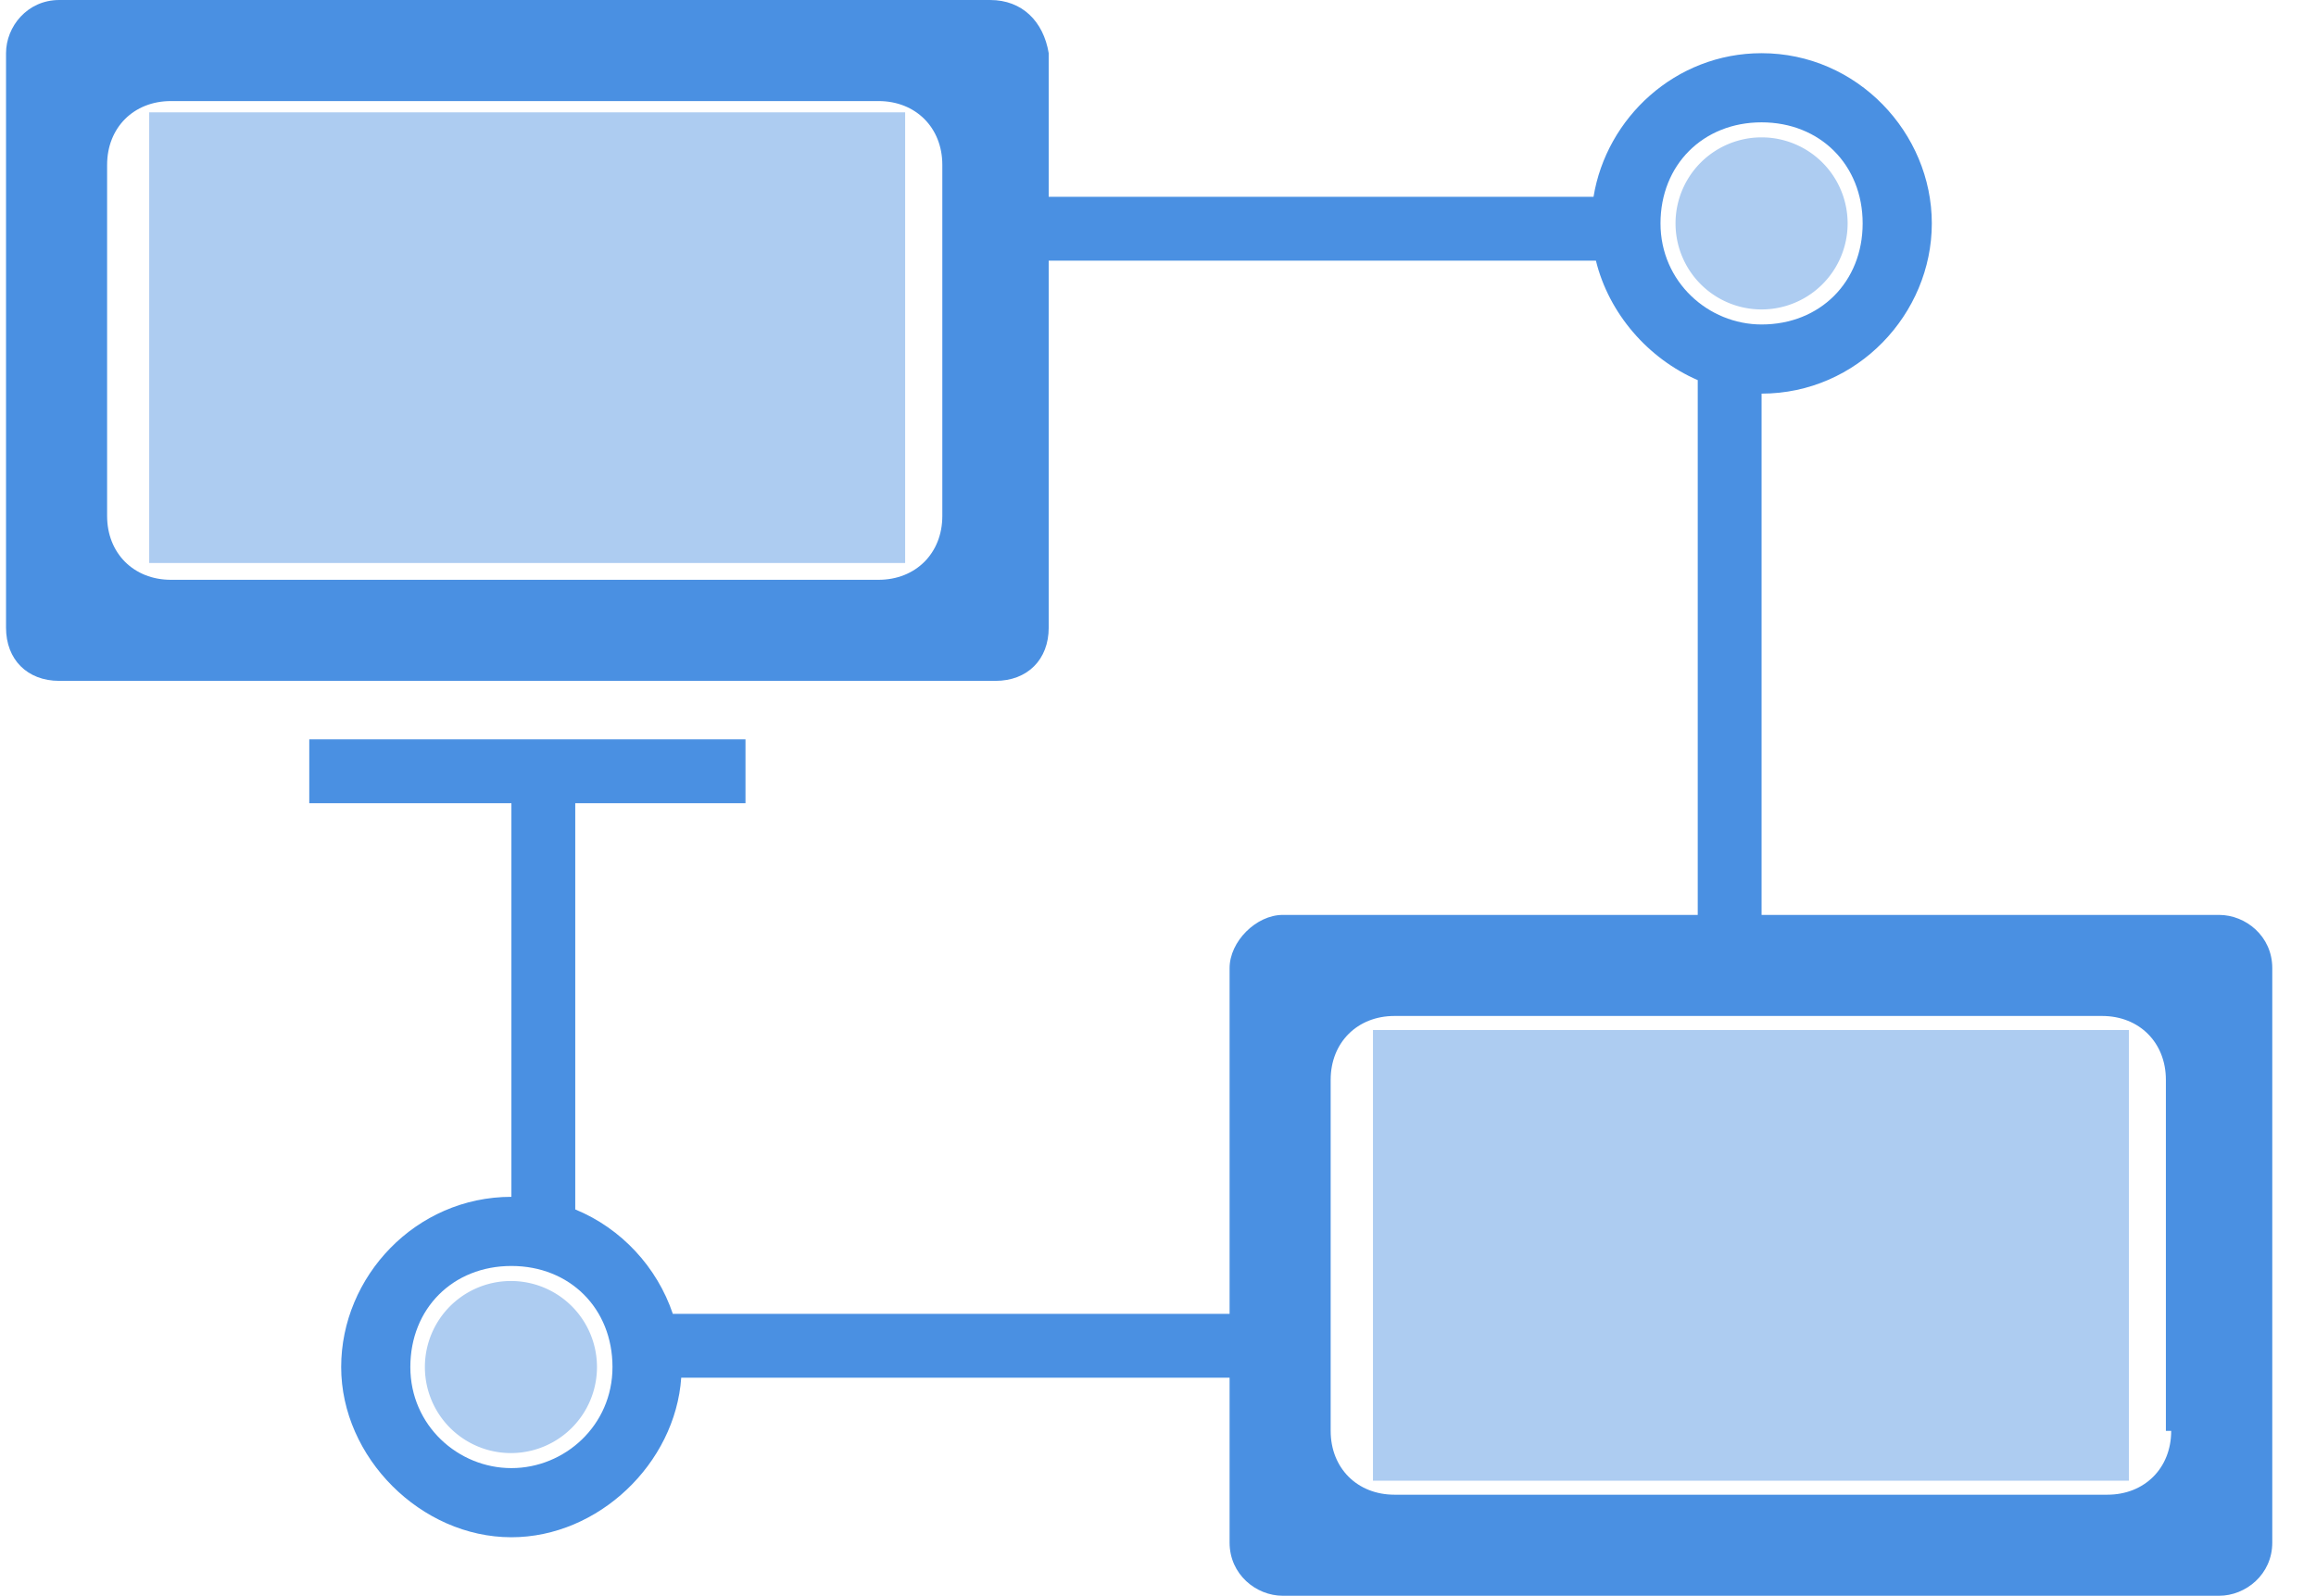 <?xml version="1.0" standalone="no"?><!DOCTYPE svg PUBLIC "-//W3C//DTD SVG 1.1//EN" "http://www.w3.org/Graphics/SVG/1.1/DTD/svg11.dtd"><svg t="1741781261288" class="icon" viewBox="0 0 1486 1024" version="1.1" xmlns="http://www.w3.org/2000/svg" p-id="5145" width="371.5" height="256" xmlns:xlink="http://www.w3.org/1999/xlink"><path d="M1423.816 587.097H1130.269V252.59c61.442 0 109.23-51.204 109.23-109.228 0-58.023-47.788-109.228-109.229-109.228-55.33 0-99.568 41.529-107.825 92.163H672.88V34.133c-3.412-20.475-17.066-34.13-37.543-34.13H37.998c-20.475 0-34.13 17.065-34.13 34.131v368.645c0 20.474 13.655 34.131 34.13 34.131h600.749c20.485 0 34.131-13.657 34.131-34.131v-235.524h351.097c8.279 33.883 33.454 62.851 65.336 76.671v343.171H823.068c-17.068 0-34.131 17.064-34.131 34.13v221.867H431.704c-10.077-29.894-32.93-54.81-62.608-67.007v-260.671h109.226v-40.959H198.435v40.959h129.698v252.588c-61.442 0-109.226 51.199-109.226 109.229 0 58.025 51.204 109.221 109.226 109.221 55.738 0 105.153-47.246 108.965-102.399h351.837v105.818c0 20.476 17.064 34.129 34.131 34.129h600.747c17.068 0 34.132-13.652 34.132-34.129V621.225c0-20.475-17.064-34.128-34.131-34.128zM604.616 331.099c0 23.892-17.064 40.958-40.959 40.958H109.681c-23.893 0-40.958-17.068-40.958-40.958V105.813c0-23.894 17.066-40.959 40.958-40.959h453.981c23.893 0 40.958 17.066 40.958 40.959v225.285z m-276.482 610.986c-34.129 0-64.85-27.31-64.85-64.852 0-37.548 27.302-64.86 64.85-64.86 37.55 0 64.853 27.312 64.853 64.86 0 37.54-30.72 64.853-64.853 64.853z m737.283-798.726c0-37.548 27.301-64.852 64.852-64.852 37.549 0 64.853 27.304 64.853 64.852 0 37.55-27.305 64.852-64.853 64.852-34.131 0-64.852-27.302-64.852-64.852z m286.72 815.788H894.745c-23.894 0-40.959-17.064-40.959-40.958V692.909c0-23.895 17.066-40.96 40.959-40.96h453.98c23.894 0 40.959 17.066 40.959 40.958v225.285h3.409c0 23.895-17.065 40.958-40.959 40.958z" fill="#4A90E2" p-id="5146"></path><path d="M95.725 72.073h485.038v289.194H95.725z m785.196 588.88h485.04V950.149H880.921zM272.618 877.228a55.209 55.209 0 1 0 110.418 0 55.209 55.209 0 1 0-110.418 0z m802.442-733.868a55.209 55.209 0 1 0 110.419 0 55.209 55.209 0 1 0-110.419 0z" fill="#ADCCF1" p-id="5147"></path></svg>